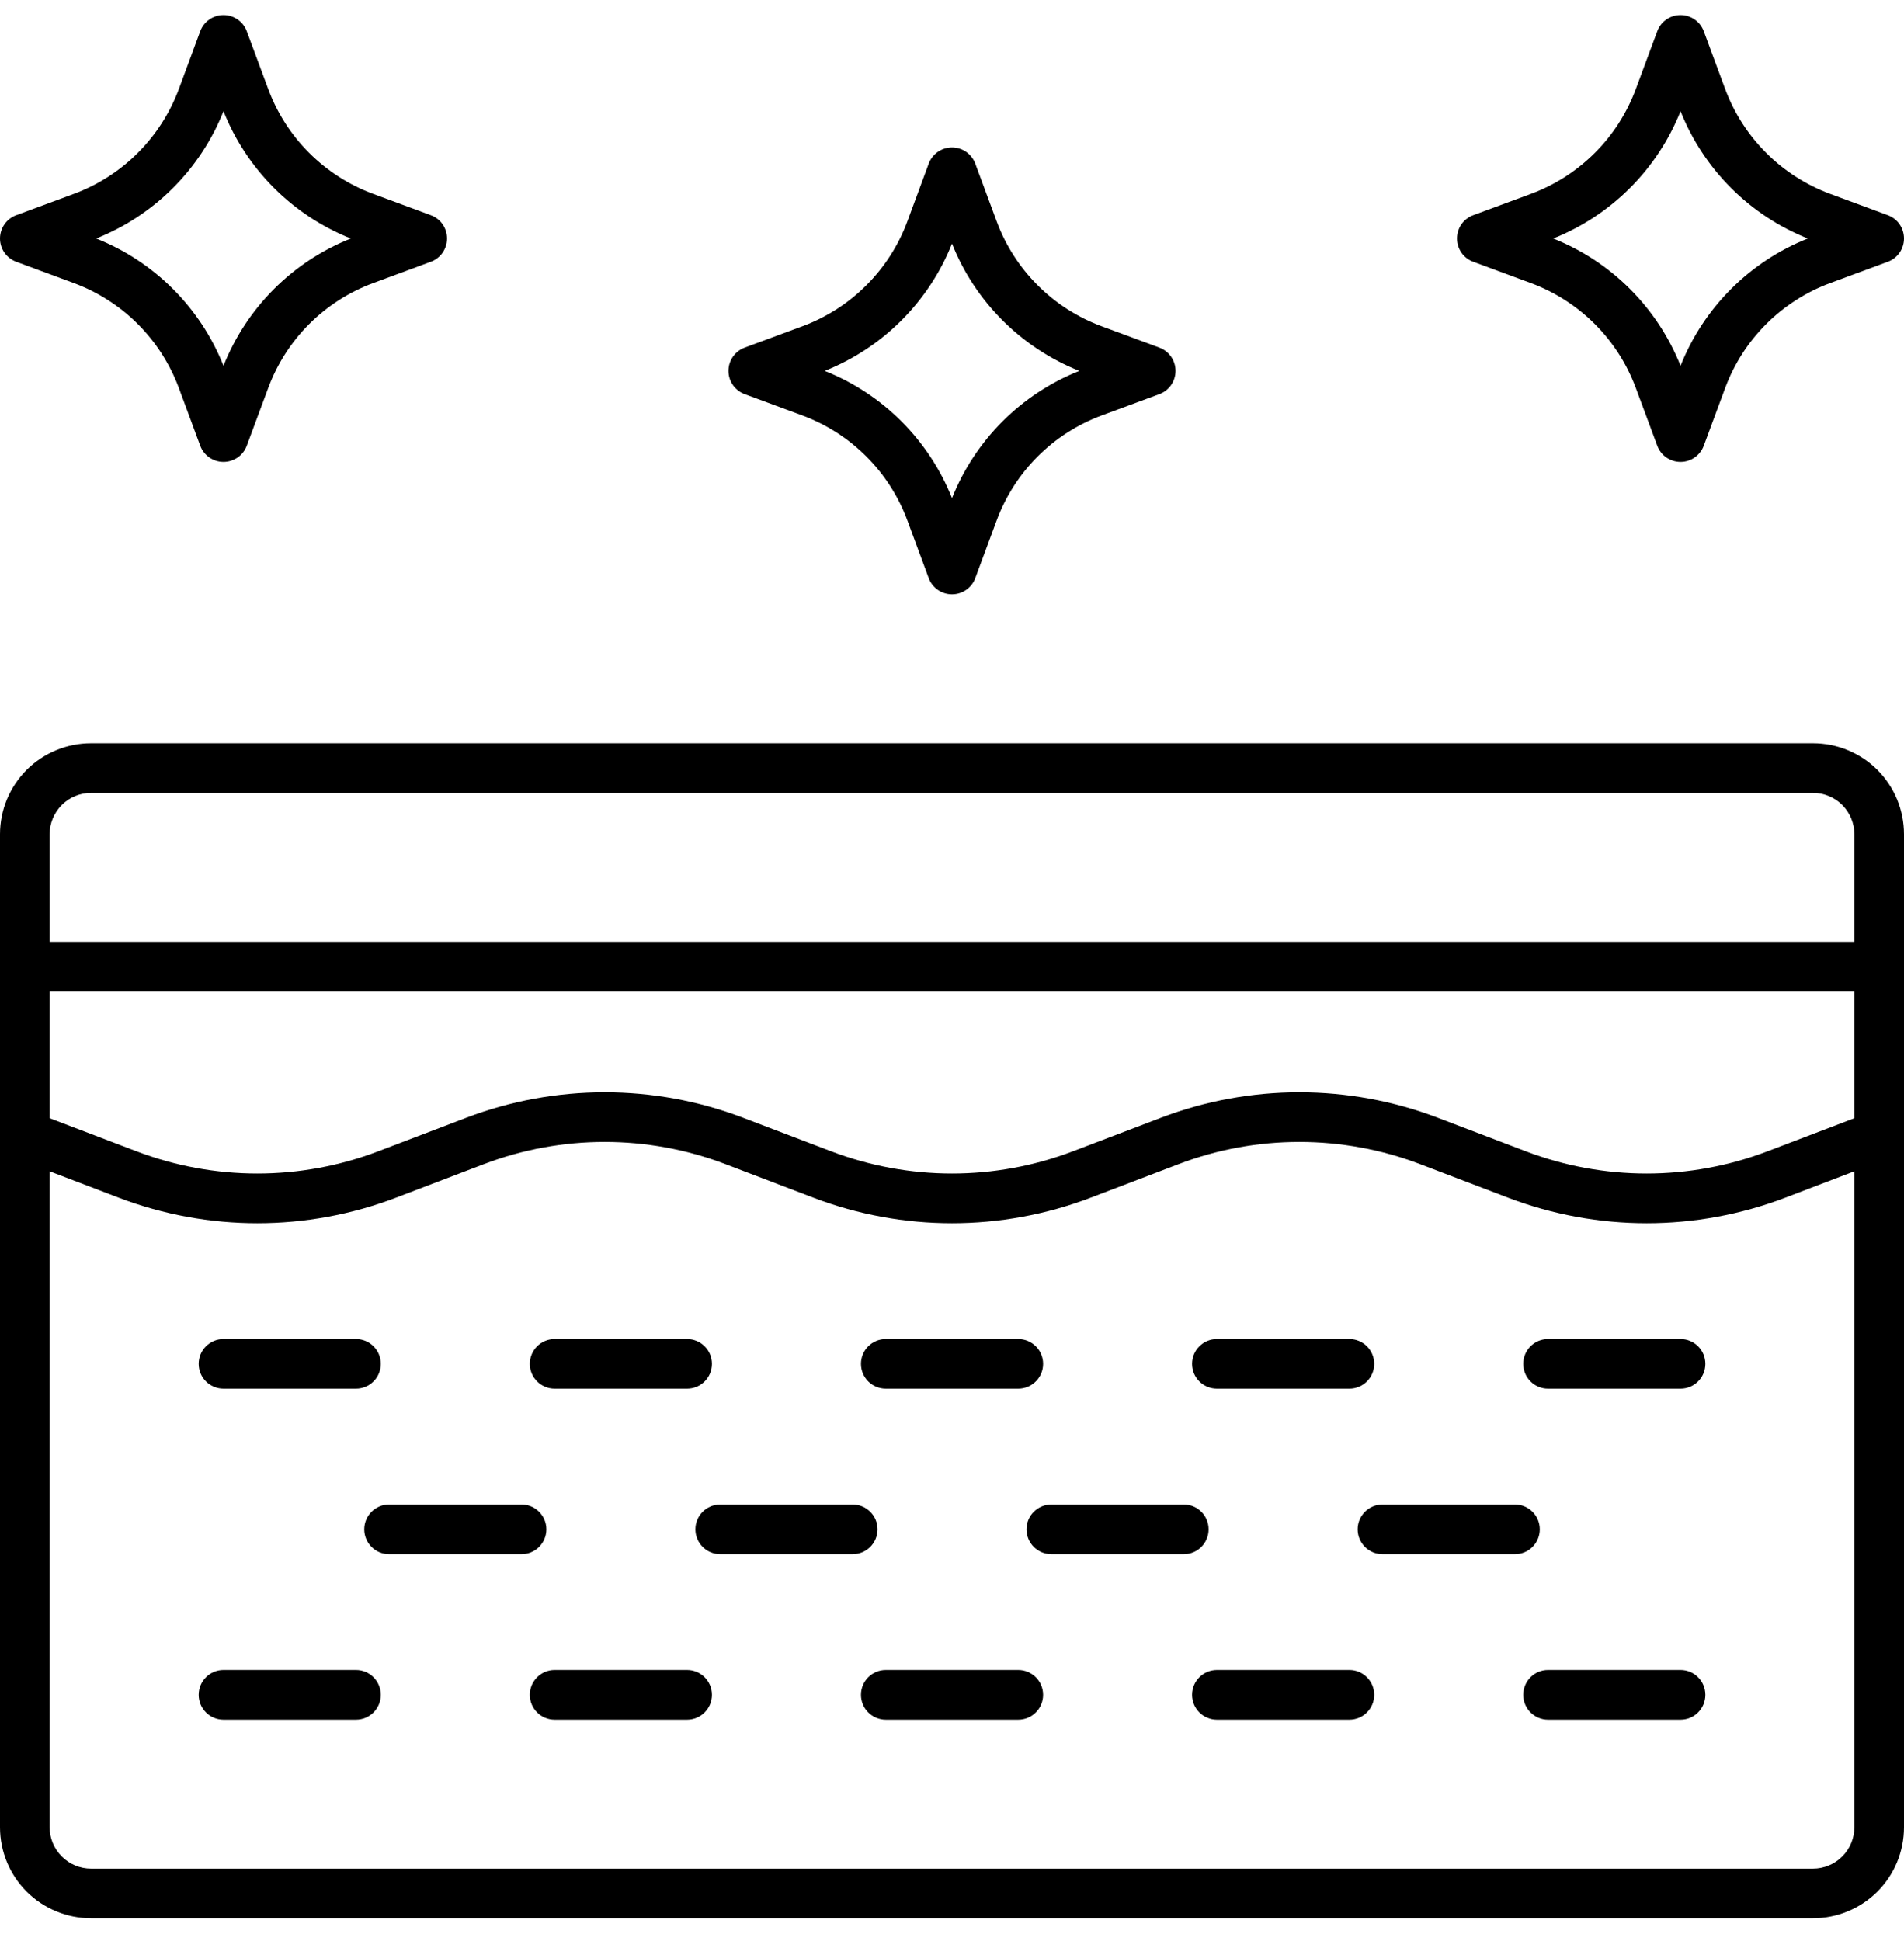 <svg width="52" height="53" viewBox="0 0 52 53" fill="none" xmlns="http://www.w3.org/2000/svg">
<path fill-rule="evenodd" clip-rule="evenodd" d="M8.62468e-07 49.892V22.779C8.62468e-07 22.12 0.262 21.488 0.728 21.021C1.195 20.556 1.827 20.294 2.487 20.294H49.514C50.174 20.294 50.806 20.556 51.273 21.021C51.739 21.488 52 22.12 52 22.779V49.892C52 50.551 51.74 51.184 51.273 51.65C50.806 52.116 50.174 52.378 49.514 52.378H2.487C1.827 52.378 1.195 52.116 0.728 51.65C0.262 51.184 8.62468e-07 50.551 8.62468e-07 49.892ZM1.356 27.072V30.532L3.726 31.435C5.853 32.245 8.204 32.245 10.332 31.435L12.728 30.522C15.167 29.592 17.863 29.592 20.3 30.522L22.697 31.435C24.825 32.245 27.176 32.245 29.304 31.435L31.7 30.522C34.138 29.592 36.834 29.592 39.273 30.522L41.669 31.435C43.796 32.245 46.148 32.245 48.275 31.435L50.644 30.532V27.072H1.356ZM50.644 25.717V22.779C50.644 22.479 50.526 22.193 50.313 21.98C50.101 21.769 49.814 21.65 49.514 21.65H2.487C2.187 21.65 1.9 21.769 1.688 21.98C1.475 22.193 1.356 22.479 1.356 22.779V25.717H50.644ZM1.356 31.982V49.892C1.356 50.191 1.475 50.479 1.688 50.691C1.9 50.903 2.187 51.022 2.487 51.022H49.514C49.814 51.022 50.101 50.903 50.313 50.691C50.526 50.479 50.644 50.191 50.644 49.892V31.982L48.758 32.702C46.32 33.631 43.624 33.631 41.186 32.702L38.789 31.788C36.661 30.977 34.311 30.977 32.184 31.788L29.787 32.702C27.348 33.631 24.652 33.631 22.214 32.702L19.817 31.788C17.69 30.977 15.339 30.977 13.211 31.788L10.815 32.702C8.377 33.631 5.681 33.631 3.242 32.702L1.356 31.982ZM45.897 36.562C46.271 36.562 46.575 36.865 46.575 37.24C46.575 37.614 46.271 37.917 45.897 37.917H42.278C41.905 37.917 41.601 37.614 41.601 37.24C41.601 36.865 41.905 36.562 42.278 36.562H45.897ZM33.235 46.955C32.861 46.955 32.556 46.651 32.556 46.277C32.556 45.903 32.861 45.599 33.235 45.599H36.853C37.227 45.599 37.531 45.903 37.531 46.277C37.531 46.651 37.227 46.955 36.853 46.955H33.235ZM19.67 42.436C19.296 42.436 18.992 42.133 18.992 41.758C18.992 41.384 19.296 41.081 19.67 41.081H23.287C23.662 41.081 23.966 41.384 23.966 41.758C23.966 42.133 23.662 42.436 23.287 42.436H19.67ZM27.809 36.562C28.184 36.562 28.488 36.865 28.488 37.24C28.488 37.614 28.184 37.917 27.809 37.917H24.192C23.817 37.917 23.514 37.614 23.514 37.24C23.514 36.865 23.817 36.562 24.192 36.562H27.809ZM10.625 42.436C10.252 42.436 9.948 42.133 9.948 41.758C9.948 41.384 10.252 41.081 10.625 41.081H14.244C14.618 41.081 14.922 41.384 14.922 41.758C14.922 42.133 14.618 42.436 14.244 42.436H10.625ZM18.765 36.562C19.139 36.562 19.444 36.865 19.444 37.24C19.444 37.614 19.139 37.917 18.765 37.917H15.148C14.774 37.917 14.47 37.614 14.47 37.24C14.47 36.865 14.774 36.562 15.148 36.562H18.765ZM24.192 46.955C23.817 46.955 23.514 46.651 23.514 46.277C23.514 45.903 23.817 45.599 24.192 45.599H27.809C28.184 45.599 28.488 45.903 28.488 46.277C28.488 46.651 28.184 46.955 27.809 46.955H24.192ZM15.148 46.955C14.774 46.955 14.47 46.651 14.47 46.277C14.47 45.903 14.774 45.599 15.148 45.599H18.765C19.139 45.599 19.444 45.903 19.444 46.277C19.444 46.651 19.139 46.955 18.765 46.955H15.148ZM28.713 42.436C28.339 42.436 28.035 42.133 28.035 41.758C28.035 41.384 28.339 41.081 28.713 41.081H32.331C32.705 41.081 33.008 41.384 33.008 41.758C33.008 42.133 32.705 42.436 32.331 42.436H28.713ZM6.104 46.955C5.73 46.955 5.426 46.651 5.426 46.277C5.426 45.903 5.73 45.599 6.104 45.599H9.722C10.096 45.599 10.4 45.903 10.4 46.277C10.4 46.651 10.096 46.955 9.722 46.955H6.104ZM9.722 36.562C10.096 36.562 10.4 36.865 10.4 37.24C10.4 37.614 10.096 37.917 9.722 37.917H6.104C5.73 37.917 5.426 37.614 5.426 37.24C5.426 36.865 5.73 36.562 6.104 36.562H9.722ZM37.757 42.436C37.383 42.436 37.079 42.133 37.079 41.758C37.079 41.384 37.383 41.081 37.757 41.081H41.375C41.749 41.081 42.053 41.384 42.053 41.758C42.053 42.133 41.749 42.436 41.375 42.436H37.757ZM42.278 46.955C41.905 46.955 41.601 46.651 41.601 46.277C41.601 45.903 41.905 45.599 42.278 45.599H45.897C46.271 45.599 46.575 45.903 46.575 46.277C46.575 46.651 46.271 46.955 45.897 46.955H42.278ZM36.853 36.562C37.227 36.562 37.531 36.865 37.531 37.24C37.531 37.614 37.227 37.917 36.853 37.917H33.235C32.861 37.917 32.556 37.614 32.556 37.24C32.556 36.865 32.861 36.562 33.235 36.562H36.853ZM6.74 0.854L7.324 2.427C7.815 3.755 8.863 4.803 10.192 5.294L11.766 5.876C12.033 5.974 12.209 6.228 12.209 6.512C12.209 6.795 12.033 7.049 11.766 7.147L10.192 7.729C8.863 8.221 7.815 9.268 7.324 10.597L6.74 12.169C6.642 12.435 6.388 12.612 6.104 12.612C5.82 12.612 5.566 12.435 5.468 12.169L4.886 10.597C4.393 9.268 3.346 8.221 2.016 7.729L0.443 7.147C0.177 7.049 0 6.795 0 6.512C0 6.228 0.177 5.974 0.443 5.876L2.016 5.294C3.346 4.803 4.393 3.755 4.886 2.427L5.468 0.854C5.566 0.587 5.82 0.411 6.104 0.411C6.388 0.411 6.642 0.587 6.74 0.854ZM2.627 6.512C4.215 7.142 5.473 8.4 6.104 9.987C6.736 8.4 7.994 7.142 9.581 6.512C7.994 5.881 6.736 4.624 6.104 3.037C5.473 4.624 4.215 5.881 2.627 6.512ZM26.636 4.469L27.219 6.042C27.711 7.37 28.759 8.418 30.088 8.909L31.662 9.491C31.929 9.59 32.105 9.843 32.105 10.127C32.105 10.41 31.929 10.664 31.662 10.762L30.088 11.344C28.759 11.836 27.711 12.883 27.219 14.212L26.636 15.784C26.538 16.051 26.284 16.227 26 16.227C25.716 16.227 25.462 16.051 25.364 15.784L24.782 14.212C24.29 12.883 23.241 11.836 21.913 11.344L20.339 10.762C20.072 10.664 19.895 10.41 19.895 10.127C19.895 9.843 20.072 9.59 20.339 9.491L21.913 8.909C23.241 8.418 24.29 7.37 24.782 6.042L25.364 4.469C25.462 4.202 25.716 4.026 26 4.026C26.284 4.026 26.538 4.202 26.636 4.469ZM22.524 10.127C24.111 10.757 25.368 12.015 26 13.601C26.632 12.015 27.89 10.757 29.477 10.127C27.89 9.496 26.632 8.239 26 6.652C25.368 8.239 24.111 9.496 22.524 10.127ZM46.532 0.854L47.115 2.427C47.607 3.755 48.656 4.803 49.984 5.294L51.558 5.876C51.825 5.974 52 6.228 52 6.512C52 6.795 51.825 7.049 51.558 7.147L49.984 7.729C48.656 8.221 47.607 9.268 47.115 10.597L46.532 12.169C46.434 12.435 46.179 12.612 45.897 12.612C45.612 12.612 45.359 12.435 45.261 12.169L44.677 10.597C44.186 9.268 43.137 8.221 41.809 7.729L40.235 7.147C39.968 7.049 39.792 6.795 39.792 6.512C39.792 6.228 39.968 5.974 40.235 5.876L41.809 5.294C43.137 4.803 44.186 3.755 44.677 2.427L45.261 0.854C45.359 0.587 45.612 0.411 45.897 0.411C46.179 0.411 46.434 0.587 46.532 0.854ZM42.42 6.512C44.007 7.142 45.264 8.4 45.897 9.987C46.529 8.4 47.786 7.142 49.373 6.512C47.786 5.881 46.529 4.624 45.897 3.037C45.264 4.624 44.007 5.881 42.42 6.512Z" fill="black"/>
</svg>
